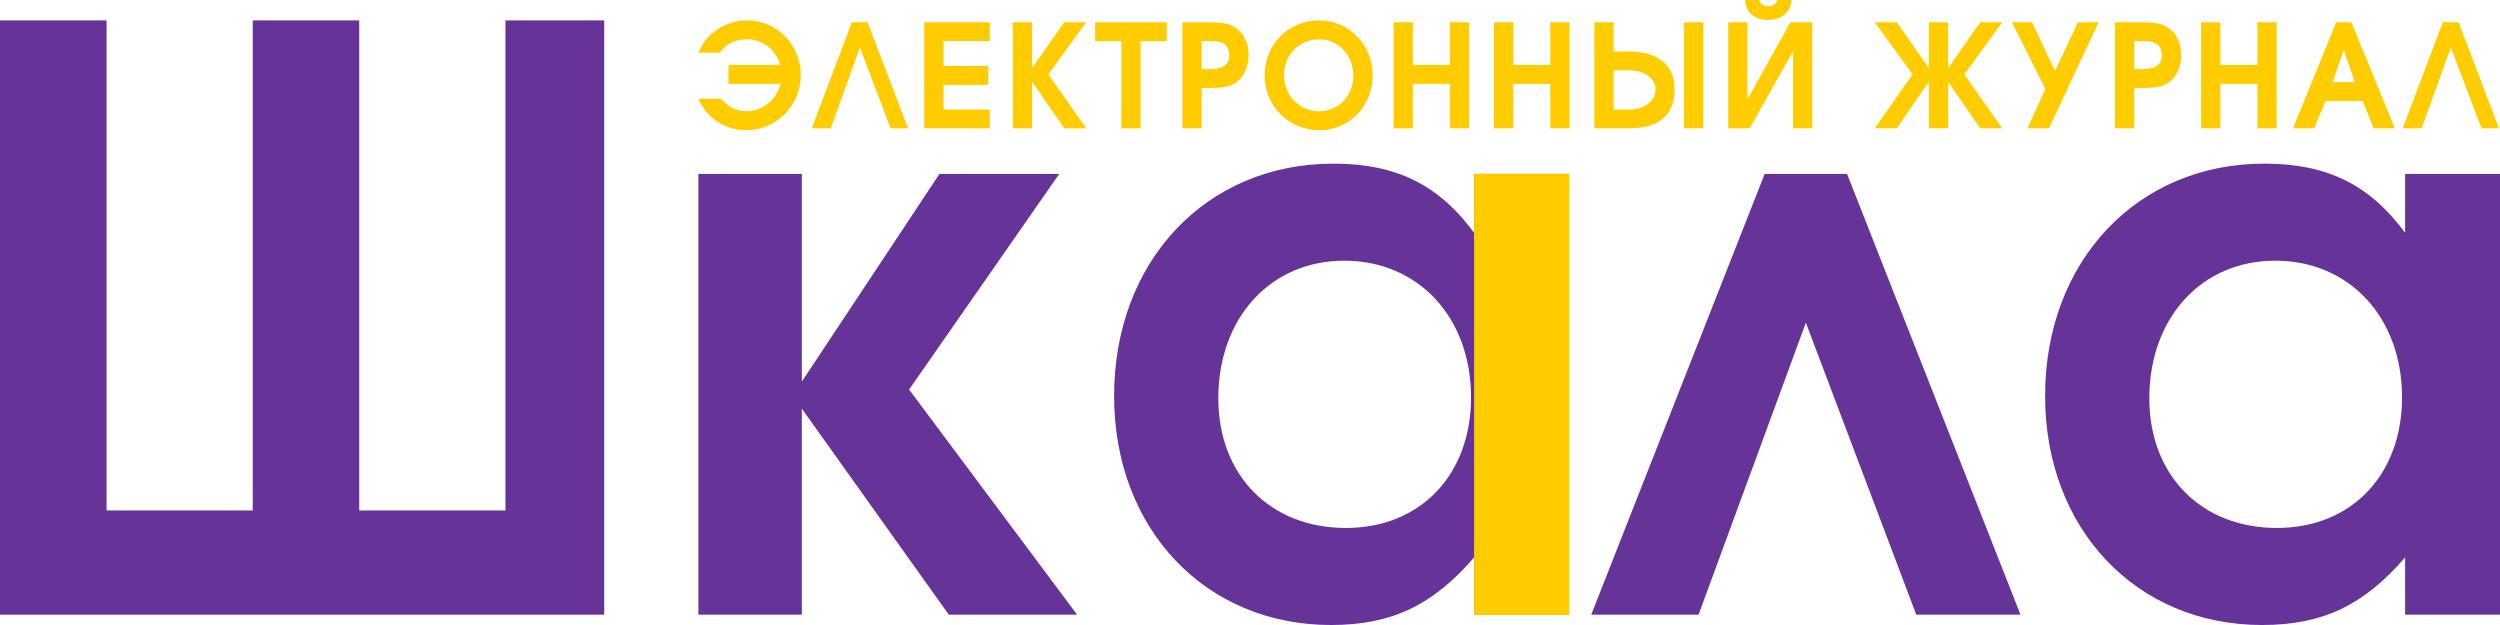 <?xml version="1.0" encoding="UTF-8" standalone="no"?>
<svg
   xmlns:dc="http://purl.org/dc/elements/1.1/"
   xmlns:cc="http://creativecommons.org/ns#"
   xmlns:rdf="http://www.w3.org/1999/02/22-rdf-syntax-ns#"
   xmlns:svg="http://www.w3.org/2000/svg"
   xmlns="http://www.w3.org/2000/svg"
   version="1.1"
   id="svg2"
   xml:space="preserve"
   width="300"
   height="75"
   viewBox="0 0 300 75"><defs
     id="defs6" /><g
     id="g104"><path
       id="path14"
       style="fill:#663399;fill-opacity:1;fill-rule:nonzero;stroke:none;stroke-width:1.333"
       d="M 0,2.448 V 73.76 H 72.505 V 2.448 H 60.656 V 61.255 H 43.109 V 2.448 H 30.328 V 61.255 H 12.787 V 2.448 Z" /><path
       id="path16"
       style="fill:#663399;fill-opacity:1;fill-rule:nonzero;stroke:none;stroke-width:1.333"
       d="M 83.807,73.76 H 96.219 V 49.036 L 113.855,73.76 h 15.396 L 109.093,46.745 127.104,20.875 H 112.735 L 96.219,45.792 V 20.875 H 83.807 Z" /><path
       id="path20"
       style="fill:#663399;fill-opacity:1;fill-rule:nonzero;stroke:none;stroke-width:1.333"
       d="M 211.76,20.875 190.948,73.76 h 12.88 L 216.703,38.724 229.953,73.76 h 12.505 l -20.808,-52.885 z" /><path
       id="path22"
       style="fill:#663399;fill-opacity:1;fill-rule:nonzero;stroke:none;stroke-width:1.333"
       d="m 300,20.875 h -11.385 v 7.063 c -4.292,-5.823 -9.421,-8.301 -16.891,-8.301 -15.303,0 -26.312,11.739 -26.312,27.875 0,15.937 10.916,27.489 26.036,27.489 7.276,0 12.224,-2.385 17.167,-8.115 V 73.76 h 11.385 z m -26.781,42.48 c -9.052,0 -15.301,-6.303 -15.301,-15.557 0,-9.647 6.249,-16.516 15.113,-16.516 8.865,0 15.215,6.776 15.215,16.416 0,9.167 -5.975,15.657 -15.027,15.657 z" /><path
       id="path26"
       style="fill:#ffcc00;fill-opacity:1;fill-rule:nonzero;stroke:none;stroke-width:1.333"
       d="m 89.645,4.719 c 1.923,0 3.491,1.292 3.98,3.084 h -6.199 v 2.26 h 6.229 c -0.453,1.875 -2.12,3.287 -4.057,3.287 -1.197,0 -2.072,-0.412 -3.083,-1.495 h -2.709 c 0.975,2.323 3.199,3.771 5.74,3.771 3.636,0 6.552,-2.964 6.552,-6.631 0,-3.604 -2.88,-6.547 -6.401,-6.547 -1.515,0 -2.979,0.516 -4.124,1.464 -0.844,0.703 -1.281,1.307 -1.767,2.411 h 2.573 c 0.844,-1.12 1.817,-1.604 3.265,-1.604 z" /><path
       id="path28"
       style="fill:#ffcc00;fill-opacity:1;fill-rule:nonzero;stroke:none;stroke-width:1.333"
       d="M 104.109,2.672 H 102.224 L 97.412,15.401 h 2.271 l 3.505,-9.683 3.687,9.683 h 2.089 z" /><path
       id="path30"
       style="fill:#ffcc00;fill-opacity:1;fill-rule:nonzero;stroke:none;stroke-width:1.333"
       d="m 110.912,15.401 h 7.864 v -2.256 h -5.557 V 10.183 H 118.588 V 7.921 h -5.369 V 4.927 H 118.776 V 2.672 h -7.864 z" /><path
       id="path32"
       style="fill:#ffcc00;fill-opacity:1;fill-rule:nonzero;stroke:none;stroke-width:1.333"
       d="m 121.541,15.401 h 2.308 V 9.803 l 3.859,5.599 h 2.641 l -4.547,-6.48 4.547,-6.249 H 127.708 l -3.859,5.495 V 2.672 h -2.308 z" /><path
       id="path34"
       style="fill:#ffcc00;fill-opacity:1;fill-rule:nonzero;stroke:none;stroke-width:1.333"
       d="m 134.563,15.401 h 2.307 V 4.927 H 140.016 V 2.672 h -8.604 v 2.255 h 3.151 z" /><path
       id="path36"
       style="fill:#ffcc00;fill-opacity:1;fill-rule:nonzero;stroke:none;stroke-width:1.333"
       d="m 141.891,15.401 h 2.307 v -4.839 h 0.74 c 1.765,0 2.579,-0.141 3.265,-0.573 1.011,-0.635 1.636,-1.927 1.636,-3.391 0,-1.463 -0.609,-2.672 -1.688,-3.344 -0.703,-0.432 -1.531,-0.583 -3.181,-0.583 h -3.079 z m 2.307,-7.099 V 4.927 h 0.772 c 0.76,0 1.093,0.037 1.468,0.12 0.672,0.188 1.079,0.792 1.079,1.584 0,0.62 -0.271,1.104 -0.761,1.38 -0.353,0.187 -0.995,0.292 -1.885,0.292 z" /><path
       id="path38"
       style="fill:#ffcc00;fill-opacity:1;fill-rule:nonzero;stroke:none;stroke-width:1.333"
       d="m 158.323,2.448 c -3.708,0 -6.568,2.875 -6.568,6.593 0,3.672 2.896,6.584 6.548,6.584 3.624,0 6.416,-2.876 6.416,-6.599 0,-3.636 -2.844,-6.579 -6.396,-6.579 z m -0.036,2.271 c 2.307,0 4.109,1.896 4.109,4.344 0,2.443 -1.751,4.287 -4.109,4.287 -2.355,0 -4.208,-1.891 -4.208,-4.308 0,-2.463 1.817,-4.323 4.208,-4.323 z" /><path
       id="path40"
       style="fill:#ffcc00;fill-opacity:1;fill-rule:nonzero;stroke:none;stroke-width:1.333"
       d="m 167.235,15.401 h 2.307 v -5.339 h 4.443 v 5.339 h 2.308 V 2.672 h -2.308 v 5.131 h -4.443 V 2.672 h -2.307 z" /><path
       id="path42"
       style="fill:#ffcc00;fill-opacity:1;fill-rule:nonzero;stroke:none;stroke-width:1.333"
       d="m 179.281,15.401 h 2.307 v -5.339 h 4.443 v 5.339 h 2.308 V 2.672 h -2.308 V 7.803 H 181.588 V 2.672 h -2.307 z" /><path
       id="path44"
       style="fill:#ffcc00;fill-opacity:1;fill-rule:nonzero;stroke:none;stroke-width:1.333"
       d="m 195.484,15.401 c 3.641,0 5.475,-1.636 5.475,-4.688 0,-3.099 -2.24,-4.531 -5.475,-4.531 h -1.848 V 2.672 h -2.308 V 15.401 Z m -1.848,-2.256 V 8.443 h 2 c 1.468,0 3.031,0.875 3.031,2.271 0,1.552 -1.563,2.432 -3.079,2.432 z m 8.452,2.256 h 2.308 V 2.672 h -2.308 z" /><path
       id="path46"
       style="fill:#ffcc00;fill-opacity:1;fill-rule:nonzero;stroke:none;stroke-width:1.333"
       d="m 212.203,0.74 c -0.557,0 -0.943,-0.24 -1.145,-0.74 h -1.651 c 0.104,1.516 1.129,2.396 2.796,2.396 1.6,0 2.715,-0.964 2.761,-2.396 h -1.719 c -0.084,0.484 -0.453,0.74 -1.043,0.74 z M 217.473,15.401 V 2.672 h -2.624 l -5.156,9.265 V 2.672 h -2.308 V 15.401 h 2.579 l 5.203,-9.251 v 9.251 z" /><path
       id="path48"
       style="fill:#ffcc00;fill-opacity:1;fill-rule:nonzero;stroke:none;stroke-width:1.333"
       d="m 231.464,15.401 h 2.307 V 9.803 l 3.86,5.599 h 2.64 l -4.547,-6.48 4.547,-6.249 h -2.64 l -3.86,5.495 V 2.672 h -2.307 v 5.495 l -3.855,-5.495 h -2.645 l 4.547,6.249 -4.547,6.48 h 2.645 l 3.855,-5.599 z" /><path
       id="path50"
       style="fill:#ffcc00;fill-opacity:1;fill-rule:nonzero;stroke:none;stroke-width:1.333"
       d="m 243.287,15.401 h 2.593 l 5.959,-12.729 h -2.489 l -2.745,5.855 -2.76,-5.855 h -2.412 l 4.011,8.025 z" /><path
       id="path52"
       style="fill:#ffcc00;fill-opacity:1;fill-rule:nonzero;stroke:none;stroke-width:1.333"
       d="m 253.797,15.401 h 2.307 v -4.839 h 0.745 c 1.765,0 2.572,-0.141 3.265,-0.573 1.011,-0.635 1.635,-1.927 1.635,-3.391 0,-1.463 -0.609,-2.672 -1.687,-3.344 -0.708,-0.432 -1.532,-0.583 -3.183,-0.583 h -3.083 z m 2.307,-7.099 V 4.927 h 0.776 c 0.76,0 1.093,0.037 1.464,0.12 0.677,0.188 1.077,0.792 1.077,1.584 0,0.62 -0.265,1.104 -0.755,1.38 -0.355,0.187 -0.995,0.292 -1.885,0.292 z" /><path
       id="path54"
       style="fill:#ffcc00;fill-opacity:1;fill-rule:nonzero;stroke:none;stroke-width:1.333"
       d="m 264.136,15.401 h 2.307 v -5.339 h 4.448 v 5.339 h 2.307 V 2.672 h -2.307 v 5.131 h -4.448 V 2.672 h -2.307 z" /><path
       id="path56"
       style="fill:#ffcc00;fill-opacity:1;fill-rule:nonzero;stroke:none;stroke-width:1.333"
       d="m 275.156,15.401 h 2.541 l 1.381,-3.292 h 4.432 l 1.328,3.292 h 2.541 L 282.161,2.672 h -1.817 z m 4.765,-5.547 1.329,-3.86 1.333,3.86 z" /><path
       id="path58"
       style="fill:#ffcc00;fill-opacity:1;fill-rule:nonzero;stroke:none;stroke-width:1.333"
       d="m 295.027,2.672 h -1.891 l -4.813,12.729 h 2.271 l 3.505,-9.683 3.688,9.683 h 2.088 z" /><path
       d="m 188.28,20.875 h -11.385 v 7.063 c -4.292,-5.823 -9.421,-8.301 -16.891,-8.301 -15.303,0 -26.312,11.739 -26.312,27.875 0,15.937 10.916,27.489 26.036,27.489 7.276,0 12.224,-2.385 17.167,-8.115 V 73.76 h 11.385 z m -26.781,42.48 c -9.052,0 -15.301,-6.303 -15.301,-15.557 0,-9.647 6.249,-16.516 15.113,-16.516 8.865,0 15.215,6.776 15.215,16.416 0,9.167 -5.975,15.657 -15.027,15.657 z"
       style="fill:#663399;fill-opacity:1;fill-rule:nonzero;stroke:none;stroke-width:1.333"
       id="path79" /><path
       id="path24"
       style="fill:#ffcc00;fill-opacity:1;fill-rule:nonzero;stroke:none;stroke-width:1.333"
       d="m 176.891,20.853 h 11.437 l 0,52.944 h -11.437 z" /></g></svg>